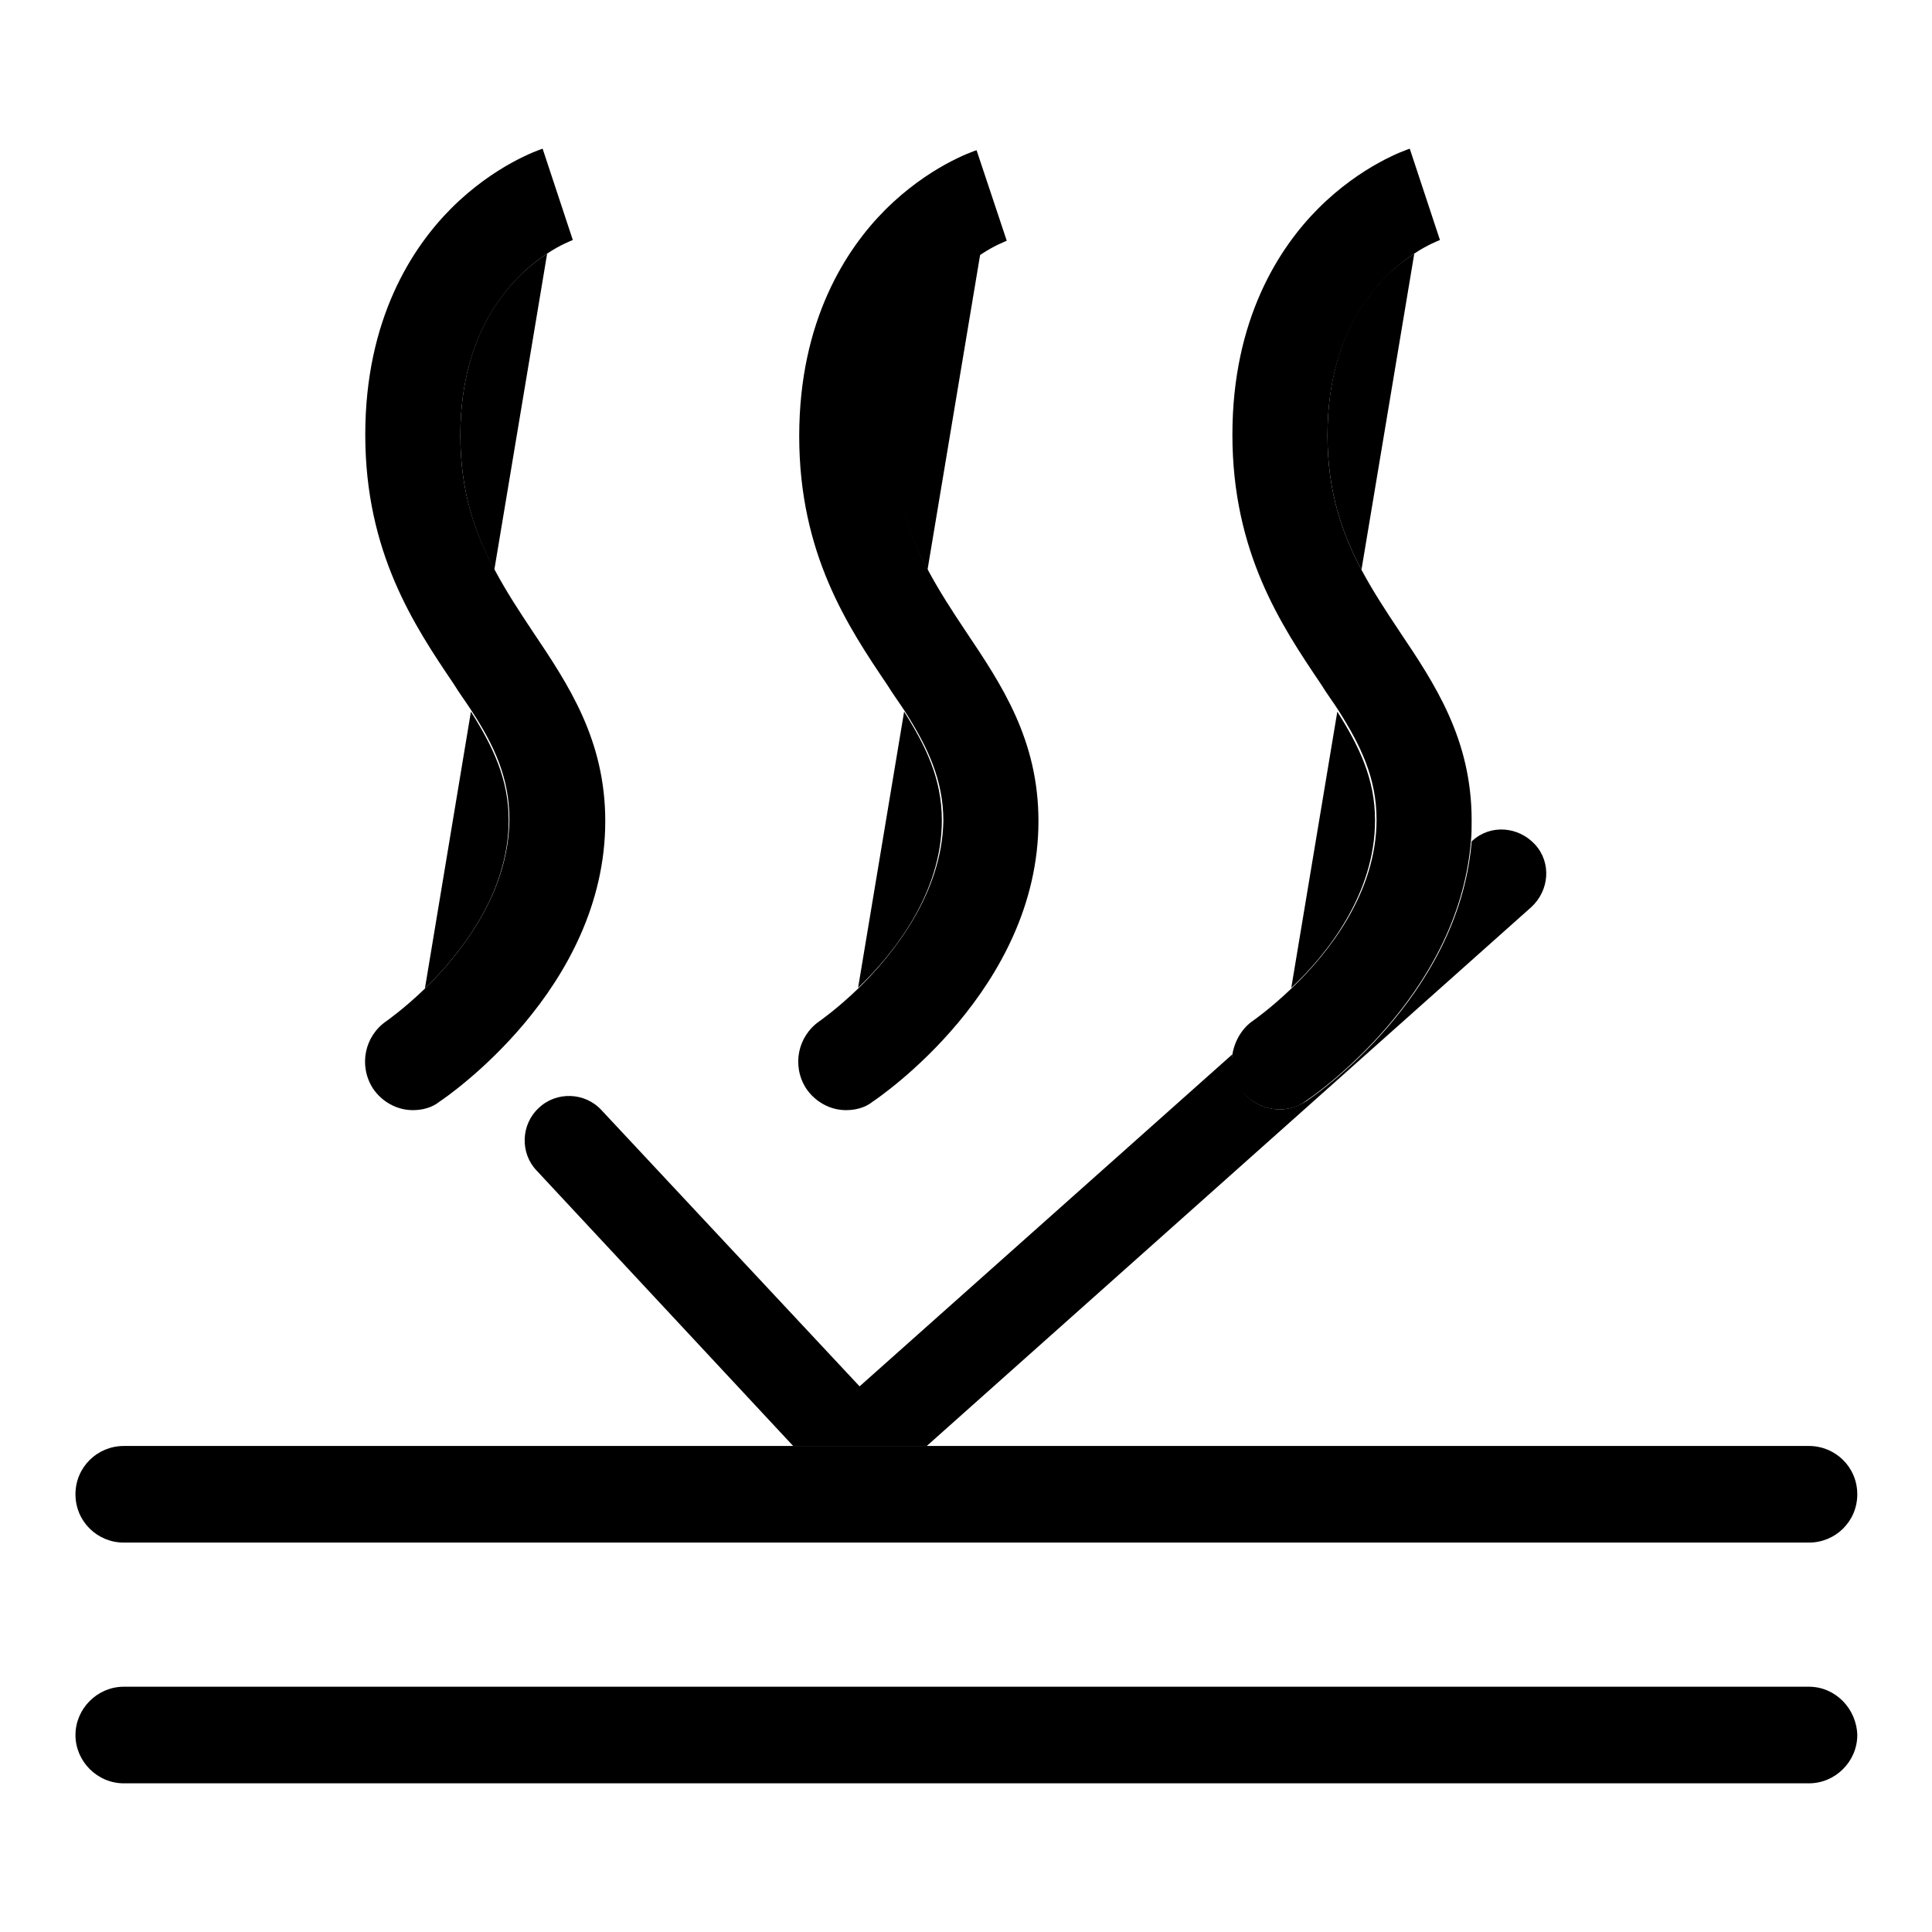 <?xml version="1.0" encoding="utf-8"?>
<!-- Svg Vector Icons : http://www.onlinewebfonts.com/icon -->
<!DOCTYPE svg PUBLIC "-//W3C//DTD SVG 1.1//EN" "http://www.w3.org/Graphics/SVG/1.1/DTD/svg11.dtd">
<svg version="1.1" xmlns="http://www.w3.org/2000/svg" xmlns:xlink="http://www.w3.org/1999/xlink" x="0px" y="0px" viewBox="0 0 256 256" enable-background="new 0 0 256 256" xml:space="preserve">
<g> <path fill="#000000" d="M202.9,120.2c2.4-2.2,2.7-5.9,0.5-8.3c-2.2-2.4-5.9-2.7-8.3-0.5l-0.1,0.1c-1.7,20.7-21,33.8-21.9,34.4 c-1.1,0.7-2.3,1.1-3.5,1.1c-2.1,0-4.1-1-5.3-2.9c-0.9-1.3-1.2-2.9-1-4.4l-49.4,44l-34.2-36.6c-2.2-2.4-6-2.5-8.3-0.3 c-2.4,2.2-2.5,6-0.3,8.3l34,36.5h17.7L202.9,120.2z"/> <path fill="#000000" d="M16.4,204.4h223.3c3.5,0,6.4-2.8,6.4-6.4s-2.9-6.4-6.4-6.4H16.4c-3.5,0-6.4,2.8-6.4,6.4 S12.9,204.4,16.4,204.4z M239.7,223.5H16.4c-3.5,0-6.4,2.9-6.4,6.4c0,3.5,2.9,6.4,6.4,6.4h223.3c3.5,0,6.4-2.9,6.4-6.4 C246,226.4,243.2,223.5,239.7,223.5L239.7,223.5z"/> <path fill="#000000" d="M67.4,108.7c0-5.5-2.1-9.8-5-14.4L56.3,131C61,126.4,67.4,118.4,67.4,108.7z M61,57.7 c0,7.4,1.9,12.9,4.5,17.8l7-41.9C68.1,36.5,61,43.3,61,57.7z"/> <path fill="#000000" d="M56.3,131c-2.8,2.7-5.1,4.3-5.1,4.3c-2.9,2-3.7,5.9-1.8,8.9c1.2,1.8,3.2,2.9,5.3,2.9c1.2,0,2.5-0.3,3.5-1.1 c0.9-0.6,22-14.9,22-37.2c0-10.8-4.9-18.1-9.6-25.1c-1.8-2.7-3.5-5.3-5-8.1C62.9,70.6,61,65.1,61,57.7c0-14.3,7.1-21.2,11.5-24.1 c1.8-1.2,3.2-1.7,3.4-1.8l0,0l-4-12.1c-0.6,0.2-6.4,2.2-12.1,7.9c-5.2,5.2-11.4,14.7-11.4,30c0,15.6,6.5,25.3,11.7,33 c0.8,1.3,1.7,2.5,2.4,3.6c3,4.6,5,8.9,5,14.4C67.4,118.4,61,126.4,56.3,131L56.3,131z"/> <path fill="#000000" d="M124.8,108.7c0-5.5-2.1-9.8-5-14.4l-6.1,36.6C118.4,126.4,124.8,118.4,124.8,108.7z M118.4,57.7 c0,7.4,1.9,12.9,4.5,17.8l7-41.9C125.5,36.5,118.4,43.3,118.4,57.7z"/> <path fill="#000000" d="M113.7,131c-2.8,2.7-5.1,4.3-5.1,4.3c-2.9,2-3.7,5.9-1.8,8.9c1.2,1.8,3.2,2.9,5.3,2.9 c1.2,0,2.5-0.3,3.5-1.1c0.9-0.6,22-14.9,22-37.2c0-10.8-4.9-18.1-9.6-25.1c-1.8-2.7-3.5-5.3-5-8.1c-2.6-4.9-4.5-10.4-4.5-17.8 c0-14.3,7.1-21.2,11.5-24.1c1.8-1.2,3.2-1.7,3.4-1.8l0,0l-2-6l-2-6c-0.6,0.2-6.4,2.2-12.1,7.9c-5.2,5.2-11.4,14.7-11.4,30 c0,15.6,6.5,25.3,11.7,33c0.8,1.3,1.7,2.5,2.4,3.6c2.9,4.6,5,8.9,5,14.4C124.8,118.4,118.4,126.4,113.7,131L113.7,131z"/> <path fill="#000000" d="M175.9,57.7c0,7.4,1.9,12.9,4.5,17.8l7-41.9C182.9,36.5,175.9,43.3,175.9,57.7z M182.2,108.7 c0-5.5-2.1-9.8-5-14.4l-6.1,36.6C175.9,126.4,182.2,118.4,182.2,108.7L182.2,108.7z"/> <path fill="#000000" d="M164.2,144.1c1.2,1.8,3.2,2.9,5.3,2.9c1.2,0,2.5-0.3,3.5-1.1c0.9-0.6,20.2-13.7,21.9-34.4 c0.1-0.9,0.1-1.9,0.1-2.8c0-10.8-4.9-18.1-9.6-25.1c-1.8-2.7-3.5-5.3-5-8.1c-2.6-4.9-4.5-10.4-4.5-17.8c0-14.3,7.1-21.2,11.5-24.1 c1.8-1.2,3.2-1.7,3.4-1.8l0,0l-4-12.1c-0.6,0.2-6.4,2.2-12.1,7.9c-5.2,5.2-11.4,14.7-11.4,30c0,15.6,6.5,25.3,11.7,33 c0.8,1.3,1.7,2.5,2.4,3.6c2.9,4.6,5,8.9,5,14.4c0,9.7-6.4,17.7-11.2,22.3c-2.8,2.7-5.1,4.3-5.1,4.3c-1.5,1-2.5,2.7-2.8,4.5 C163,141.3,163.3,142.8,164.2,144.1z"/></g>
</svg>